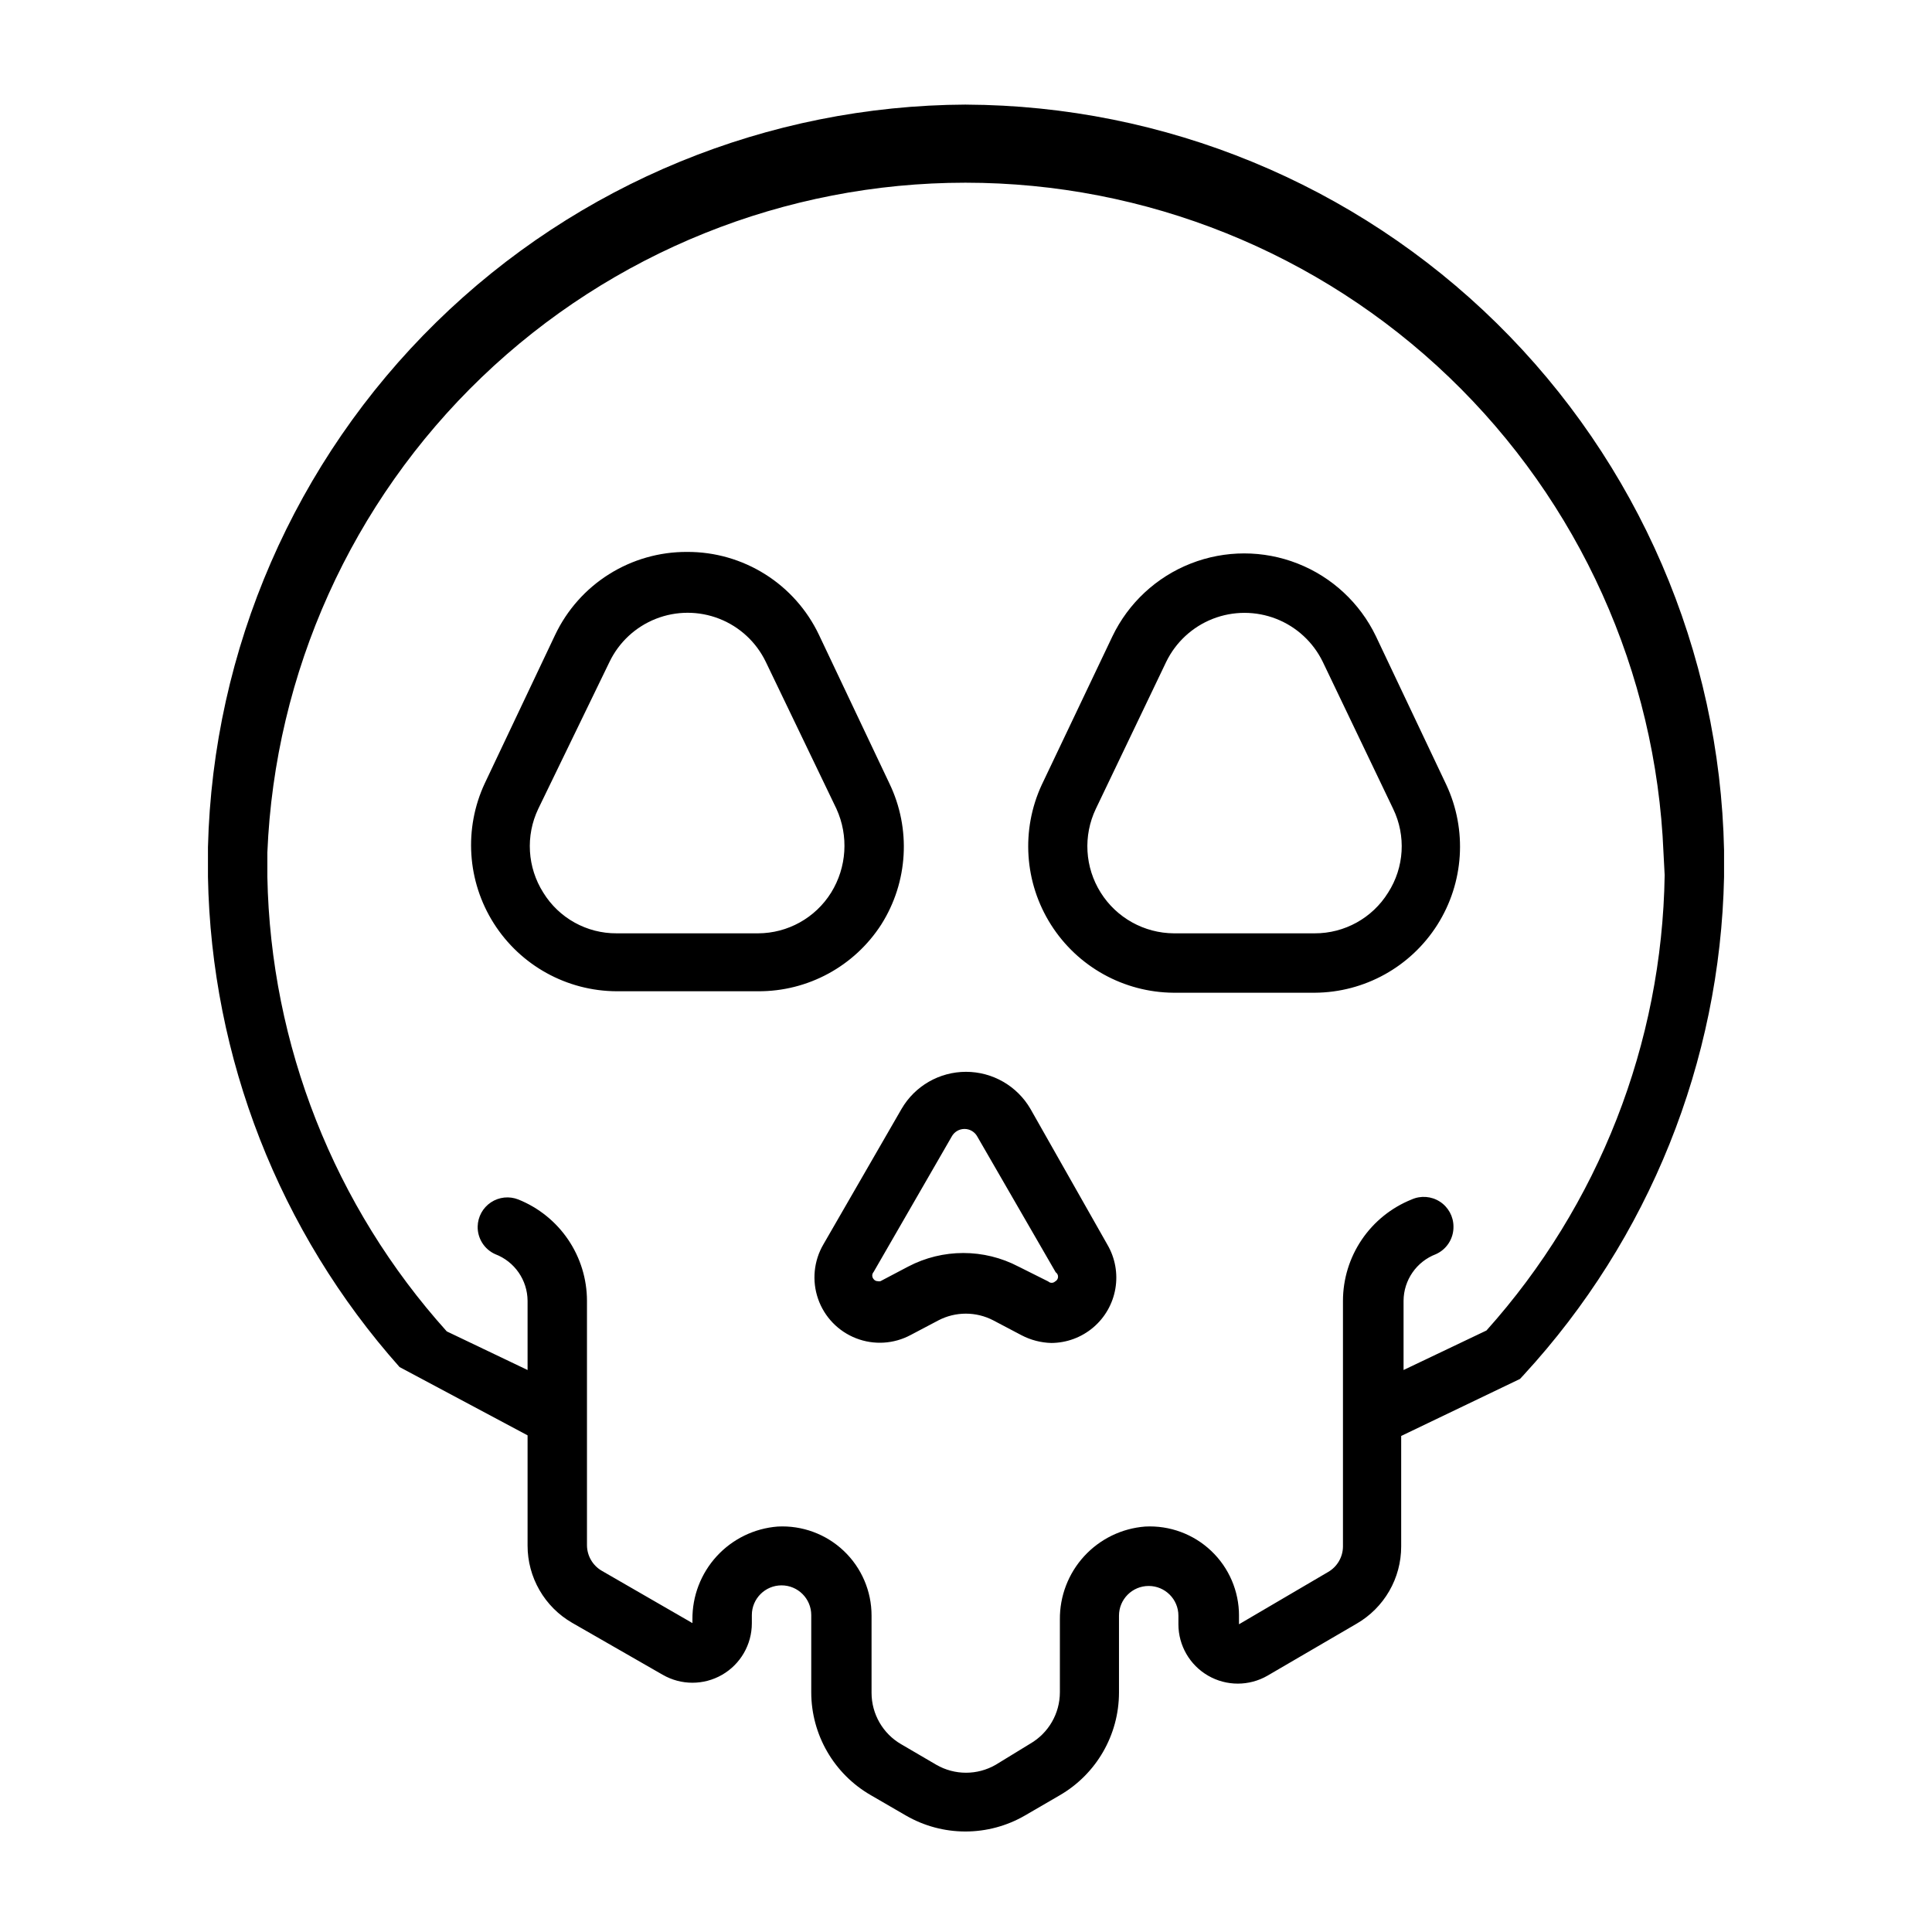 <?xml version="1.0" encoding="UTF-8"?>
<!-- Uploaded to: SVG Repo, www.svgrepo.com, Generator: SVG Repo Mixer Tools -->
<svg fill="#000000" width="800px" height="800px" version="1.1" viewBox="144 144 512 512" xmlns="http://www.w3.org/2000/svg">
 <path d="m377.56 388.98c7.117-11.258 7.922-25.395 2.125-37.391l-18.656-39.359c-3.137-6.602-8.094-12.176-14.281-16.062-6.191-3.891-13.359-5.938-20.668-5.902-7.312-0.035-14.48 2.012-20.672 5.902-6.188 3.887-11.141 9.461-14.281 16.062l-18.656 39.359c-5.586 11.973-4.684 25.965 2.391 37.117 7.078 11.156 19.352 17.938 32.559 17.988h37.473c13.203 0.074 25.527-6.609 32.668-17.715zm-13.305-8.422c-4.168 6.688-11.484 10.762-19.363 10.785h-37.473c-7.918 0.047-15.289-4.039-19.441-10.785-4.234-6.676-4.742-15.062-1.34-22.199l18.895-38.965c2.516-5.223 6.914-9.297 12.309-11.414 5.394-2.117 11.391-2.117 16.785 0 5.398 2.117 9.793 6.191 12.312 11.414l18.734 38.965c3.262 7.172 2.731 15.5-1.418 22.199zm144.38-67.938c-4.234-8.812-11.648-15.703-20.75-19.277-9.102-3.578-19.223-3.578-28.324 0-9.105 3.574-16.516 10.465-20.75 19.277l-18.734 39.359-0.004 0.004c-5.539 11.973-4.617 25.941 2.453 37.082 7.066 11.141 19.309 17.93 32.5 18.02h37.395c13.195-0.074 25.441-6.867 32.5-18.016 7.055-11.152 7.949-25.129 2.371-37.086zm3.227 67.938c-4.172 6.723-11.531 10.801-19.441 10.785h-37.316c-7.894-0.043-15.219-4.117-19.414-10.805-4.199-6.684-4.684-15.051-1.289-22.18l18.656-38.965c2.535-5.215 6.945-9.285 12.344-11.398 5.402-2.109 11.398-2.109 16.801 0 5.398 2.113 9.805 6.184 12.344 11.398l18.656 38.965c3.445 7.129 2.941 15.535-1.34 22.199zm-111.86-208.84c-52.508 0.227-102.86 20.91-140.36 57.652-37.508 36.742-59.223 86.656-60.531 139.15v0.789 3.07 3.07 0.941c0.883 47.969 18.895 94.035 50.773 129.89l33.93 18.105v29.207c-0.004 4.148 1.086 8.223 3.16 11.816 2.07 3.594 5.055 6.578 8.648 8.652l24.008 13.777v-0.004c4.867 2.812 10.867 2.812 15.738 0.004 4.867-2.809 7.871-8 7.879-13.621v-2.203c0-4.348 3.523-7.875 7.871-7.875 4.348 0 7.871 3.527 7.871 7.875v20.469-0.004c0.012 11.238 6.012 21.617 15.746 27.238l9.367 5.434v-0.004c4.785 2.766 10.215 4.219 15.742 4.219s10.957-1.453 15.746-4.219l9.211-5.352c9.73-5.617 15.73-16 15.742-27.238v-20.387c0-4.348 3.523-7.871 7.871-7.871s7.875 3.523 7.875 7.871v2.281c0.004 5.625 3.008 10.816 7.879 13.625 4.867 2.809 10.867 2.805 15.734-0.004l23.617-13.777c3.594-2.074 6.574-5.059 8.648-8.652 2.074-3.59 3.164-7.668 3.16-11.816v-29.281l31.488-15.113 1.023-1.102v-0.004c33.168-36.047 52.035-82.961 53.055-131.93v-7.086c-1.105-52.629-22.73-102.74-60.258-139.65-37.531-36.91-87.996-57.699-140.63-57.934zm185.15 204.2c-0.68 44.605-17.453 87.461-47.23 120.68l-21.965 10.469v-18.344c0.031-5.496 3.441-10.406 8.582-12.359 2.871-1.289 4.699-4.168 4.644-7.32-0.008-2.668-1.363-5.148-3.606-6.598-2.242-1.445-5.062-1.66-7.496-0.566-5.363 2.152-9.957 5.859-13.199 10.641-3.238 4.785-4.977 10.426-4.984 16.203v65.102c-0.016 2.797-1.516 5.375-3.938 6.769l-23.617 13.855v-2.281h0.004c0.008-6.488-2.652-12.695-7.359-17.16-4.703-4.469-11.039-6.801-17.516-6.457-6.188 0.48-11.965 3.289-16.16 7.863-4.191 4.574-6.492 10.57-6.434 16.777v19.285c-0.008 5.621-3.008 10.809-7.871 13.621l-9.133 5.586c-4.871 2.812-10.875 2.812-15.746 0l-9.289-5.434v0.004c-4.863-2.809-7.863-8-7.871-13.621v-20.469 0.004c0.012-6.488-2.652-12.695-7.356-17.16-4.707-4.469-11.039-6.801-17.52-6.457-6.188 0.48-11.961 3.289-16.156 7.863-4.195 4.574-6.496 10.57-6.438 16.777v0.945l-24.008-13.855c-2.422-1.398-3.918-3.977-3.938-6.769v-64.789c-0.008-5.777-1.742-11.418-4.984-16.203-3.242-4.781-7.836-8.488-13.199-10.641-2.402-0.953-5.117-0.672-7.269 0.758-2.152 1.43-3.465 3.824-3.516 6.406-0.055 3.152 1.77 6.031 4.644 7.32 5.141 1.953 8.547 6.863 8.582 12.359v18.344l-21.41-10.234h-0.004c-29.805-33.133-46.684-75.887-47.547-120.44v-6.457c1.973-47.742 22.324-92.875 56.801-125.96 34.477-33.082 80.41-51.559 128.19-51.559 47.785 0 93.719 18.477 128.2 51.559 34.477 33.082 54.828 78.215 56.797 125.96zm-168.07 61.953c-3.539-6.086-10.047-9.828-17.082-9.828-7.039 0-13.547 3.742-17.082 9.828l-20.707 35.895c-2.562 4.375-3.078 9.656-1.414 14.445 1.664 4.793 5.348 8.609 10.074 10.449 4.723 1.844 10.02 1.52 14.484-0.883l7.32-3.856v-0.004c4.562-2.379 10.004-2.379 14.566 0l7.477 3.938c2.434 1.273 5.125 1.973 7.871 2.047 4.074-0.016 8.012-1.469 11.121-4.102 3.109-2.633 5.188-6.277 5.875-10.293s-0.062-8.145-2.117-11.66zm6.531 45.734c-0.512 0.473-1.297 0.473-1.809 0l-7.871-3.938v0.004c-9.168-4.816-20.117-4.816-29.285 0l-7.32 3.856c-0.234 0.059-0.477 0.059-0.711 0-0.434 0.008-0.844-0.199-1.102-0.551-0.48-0.535-0.48-1.352 0-1.887l20.703-35.895v-0.004c0.676-1.238 1.977-2.008 3.387-2.008 1.41 0 2.707 0.77 3.383 2.008l20.781 35.977h0.004c0.414 0.281 0.652 0.762 0.621 1.266-0.035 0.5-0.332 0.949-0.781 1.172z"/>
</svg>
